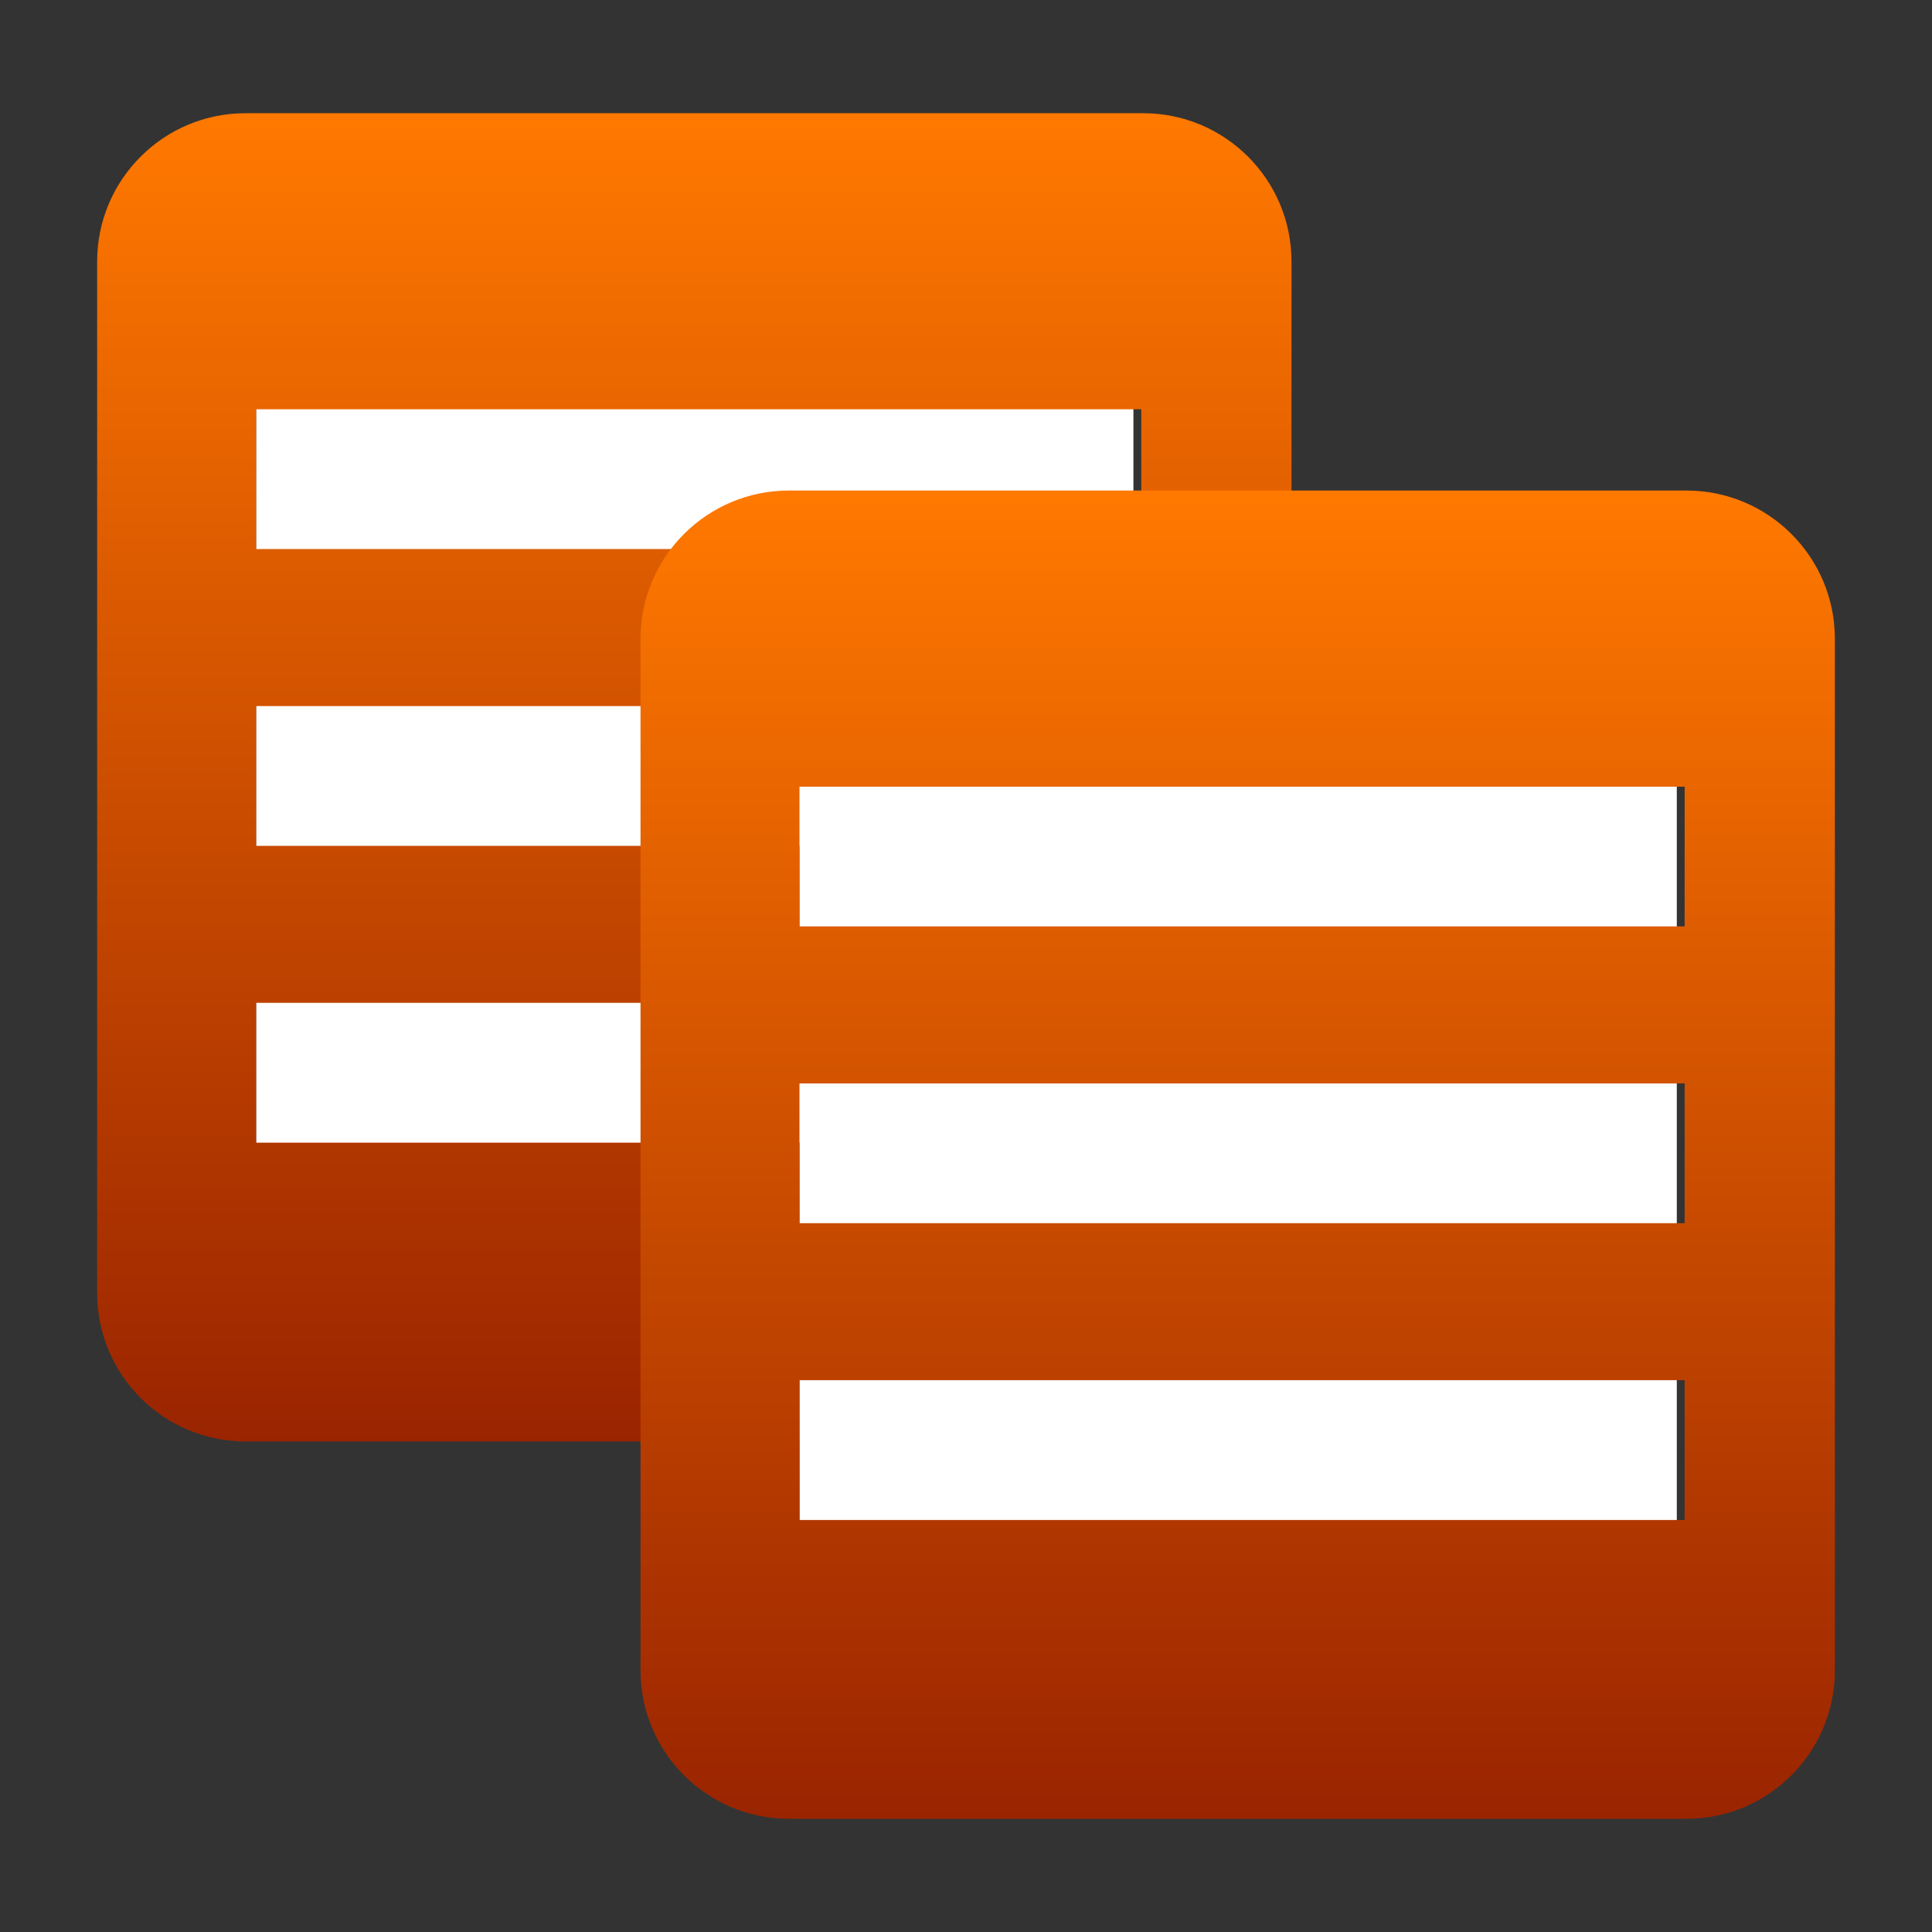 <?xml version="1.0" encoding="utf-8"?>
<!-- Generator: Adobe Illustrator 10.0, SVG Export Plug-In . SVG Version: 3.0.0 Build 77)  -->
<!DOCTYPE svg PUBLIC "-//W3C//DTD SVG 1.0//EN"    "http://www.w3.org/TR/2001/REC-SVG-20010904/DTD/svg10.dtd">
<svg 
	 xmlns:x="http://ns.adobe.com/Extensibility/1.0/" xmlns:i="http://ns.adobe.com/AdobeIllustrator/10.0/" xmlns:graph="http://ns.adobe.com/Graphs/1.0/" i:viewOrigin="0 32" i:rulerOrigin="0 0" i:pageBounds="0 32 32 0"
	 xmlns="http://www.w3.org/2000/svg" xmlns:xlink="http://www.w3.org/1999/xlink" xmlns:a="http://ns.adobe.com/AdobeSVGViewerExtensions/3.0/" width="32" height="32"
	 viewBox="0 0 32 32" overflow="visible" enable-background="new 0 0 32 32" xml:space="preserve">
	<rect x="0" y="0" width="32" height="32" fill="#333333" stroke="none"/>
	<g id="圖層_1" i:layer="yes" i:dimmedPercent="50" i:rgbTrio="#4F008000FFFF">
		<g>
			<g>
				<path i:knockout="Off" fill-rule="evenodd" clip-rule="evenodd" fill="#FFFFFF" d="M18.773,21.309H4.242V5.625h14.531V21.309z"
					/>
				<g i:knockout="Off">
					<g>
						
							<linearGradient id="XMLID_1_" gradientUnits="userSpaceOnUse" x1="11.272" y1="1.687" x2="11.272" y2="23.688" gradientTransform="matrix(1 0 0 1 0.229 0.188)">
							<stop  offset="0.006" style="stop-color:#FF7800"/>
							<stop  offset="1" style="stop-color:#9A2400"/>
							<a:midPointStop  offset="0.006" style="stop-color:#FF7800"/>
							<a:midPointStop  offset="0.5" style="stop-color:#FF7800"/>
							<a:midPointStop  offset="1" style="stop-color:#9A2400"/>
						</linearGradient>
						<path i:knockout="Off" fill-rule="evenodd" clip-rule="evenodd" fill="url(#XMLID_1_)" d="M18.934,1.875H4.067
							c-1.357,0-2.458,1.1-2.458,2.457v17.085c0,1.357,1.101,2.458,2.458,2.458h14.866c1.357,0,2.458-1.101,2.458-2.458V4.332
							C21.392,2.975,20.291,1.875,18.934,1.875z M18.903,18.926H4.242V16.61h14.661V18.926z M18.903,14.01H4.242v-2.315h14.661
							V14.01z M18.903,9.094H4.242V6.779h14.661V9.094z"/>
					</g>
				</g>
			</g>
			<g>
				<path i:knockout="Off" fill-rule="evenodd" clip-rule="evenodd" fill="#FFFFFF" d="M27.773,27.559H13.242V11.875h14.531V27.559z
					"/>
				<g i:knockout="Off">
					<g>
						
							<linearGradient id="XMLID_2_" gradientUnits="userSpaceOnUse" x1="20.273" y1="7.937" x2="20.273" y2="29.938" gradientTransform="matrix(1 0 0 1 0.229 0.188)">
							<stop  offset="0.006" style="stop-color:#FF7800"/>
							<stop  offset="1" style="stop-color:#9A2400"/>
							<a:midPointStop  offset="0.006" style="stop-color:#FF7800"/>
							<a:midPointStop  offset="0.5" style="stop-color:#FF7800"/>
							<a:midPointStop  offset="1" style="stop-color:#9A2400"/>
						</linearGradient>
						<path i:knockout="Off" fill-rule="evenodd" clip-rule="evenodd" fill="url(#XMLID_2_)" d="M27.934,8.125H13.067
							c-1.357,0-2.458,1.1-2.458,2.457v17.085c0,1.357,1.101,2.458,2.458,2.458h14.866c1.357,0,2.458-1.101,2.458-2.458V10.582
							C30.392,9.225,29.291,8.125,27.934,8.125z M27.903,25.176H13.242V22.86h14.661V25.176z M27.903,20.26H13.242v-2.315h14.661
							V20.26z M27.903,15.344H13.242v-2.314h14.661V15.344z"/>
					</g>
				</g>
			</g>
		</g>
		<path i:knockout="Off" fill="none" d="M32,32H0V0h32V32z"/>
	</g>
</svg>
